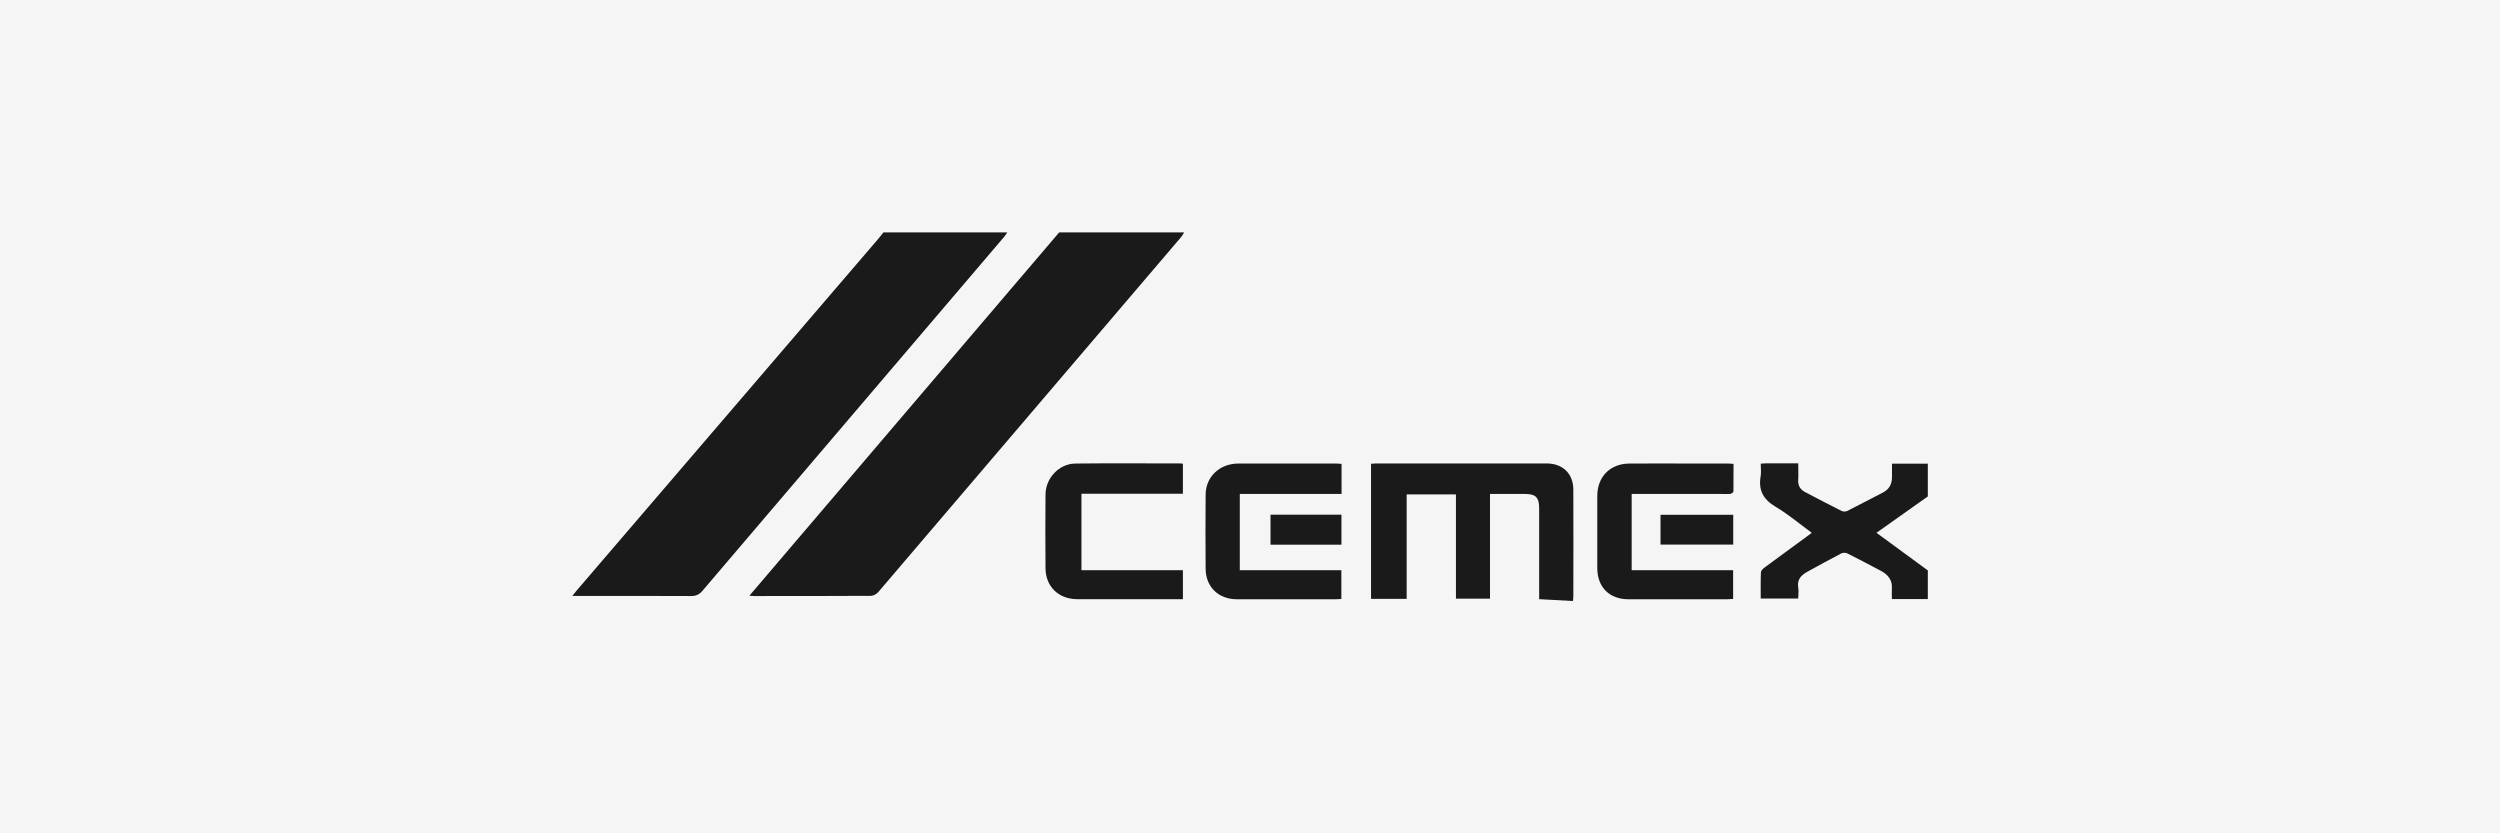 <?xml version="1.0" encoding="UTF-8"?>
<svg id="Layer_1" xmlns="http://www.w3.org/2000/svg" viewBox="0 0 240 80">
  <defs>
    <style>
      .cls-1 {
        fill: #f5f5f5;
      }

      .cls-2 {
        fill: #1a1a1a;
      }
    </style>
  </defs>
  <rect class="cls-1" width="240" height="80"/>
  <g id="VFLwjE.tif">
    <g>
      <path class="cls-2" d="M113.68,22.3c-.09.14-.15.29-.26.42-9.69,11.37-19.39,22.74-29.09,34.1-.16.19-.46.37-.7.38-3.76.02-7.52.02-11.28.02-.1,0-.19-.01-.41-.03,9.95-11.67,19.85-23.28,29.74-34.88,4,0,8,0,12,0Z"/>
      <path class="cls-2" d="M96.7,22.3c-.09.14-.17.29-.28.41-9.66,11.33-19.32,22.66-28.97,33.99-.31.37-.62.52-1.11.52-3.57-.02-7.15-.01-10.72-.01h-.68c.18-.23.3-.38.42-.52,9.64-11.24,19.27-22.47,28.91-33.71.19-.22.36-.45.54-.67,3.97,0,7.93,0,11.9,0Z"/>
      <path class="cls-2" d="M185.06,57.51h-3.44c0-.34-.02-.67,0-1,.06-.8-.35-1.32-1-1.68-1.09-.59-2.19-1.15-3.29-1.71-.15-.07-.4-.07-.55,0-1.1.57-2.18,1.17-3.26,1.76-.61.33-1.02.76-.89,1.53.06.33,0,.67,0,1.05h-3.6c0-.85-.02-1.69.02-2.53,0-.15.2-.33.35-.45,1.35-1,2.7-1.98,4.05-2.97.15-.11.29-.22.48-.36-1.18-.86-2.25-1.78-3.46-2.49-1.18-.7-1.68-1.58-1.45-2.92.07-.39.01-.8.01-1.23.21-.01.35-.03.5-.03,1.01,0,2.03,0,3.1,0,0,.56.03,1.06,0,1.56-.04.56.18.95.66,1.2,1.17.61,2.34,1.23,3.52,1.82.14.07.37.06.51,0,1.15-.58,2.28-1.18,3.43-1.77.61-.31.88-.81.88-1.48,0-.42,0-.84,0-1.3h3.44v3.15c-1.62,1.15-3.25,2.3-4.93,3.49,1.69,1.24,3.31,2.43,4.93,3.61v2.74Z"/>
      <path class="cls-2" d="M139.79,47.46h-4.75v10.03h-3.42v-12.97c.17,0,.35-.03.53-.03,5.44,0,10.88,0,16.32,0,1.55,0,2.57.98,2.57,2.52.02,3.42,0,6.83,0,10.25,0,.13-.02.26-.04.44-1.07-.06-2.11-.12-3.24-.18v-.61c0-2.71,0-5.41,0-8.12,0-1.04-.33-1.37-1.37-1.37-1.1,0-2.2,0-3.35,0v10.05h-3.27v-10.03Z"/>
      <path class="cls-2" d="M103.82,47.41v7.33h9.74v2.78c-.19,0-.37,0-.55,0-3.2,0-6.4,0-9.6,0-1.77,0-3.03-1.2-3.04-2.97-.02-2.37-.02-4.73,0-7.1.02-1.56,1.3-2.93,2.86-2.95,3.39-.04,6.77-.01,10.16-.01.05,0,.09.02.17.04v2.87h-9.74Z"/>
      <path class="cls-2" d="M166.42,44.52c0,.9,0,1.78-.01,2.65,0,.09-.18.23-.29.24-.28.03-.57.01-.86.01-2.66,0-5.32,0-7.98,0-.2,0-.4,0-.64,0v7.32h9.74v2.76c-.18,0-.36.02-.54.03-3.17,0-6.34,0-9.5,0-1.83,0-2.99-1.15-3-2.97,0-2.32,0-4.63,0-6.95,0-1.84,1.23-3.1,3.08-3.11,2.05-.02,4.1,0,6.15,0,1.12,0,2.24,0,3.35,0,.15,0,.3.02.5.03Z"/>
      <path class="cls-2" d="M119.02,47.42v7.32h9.75v2.76c-.17,0-.35.03-.53.03-3.17,0-6.34,0-9.5,0-1.76,0-2.99-1.18-3-2.94-.02-2.37-.02-4.73,0-7.1.01-1.72,1.34-2.98,3.13-2.99,3.15-.01,6.3,0,9.45,0,.15,0,.3.02.47.03v2.89h-9.76Z"/>
      <path class="cls-2" d="M159.41,52.28v-2.86h6.98v2.86h-6.98Z"/>
      <path class="cls-2" d="M121.97,52.29v-2.88h6.81v2.88h-6.81Z"/>
    </g>
  </g>
</svg>